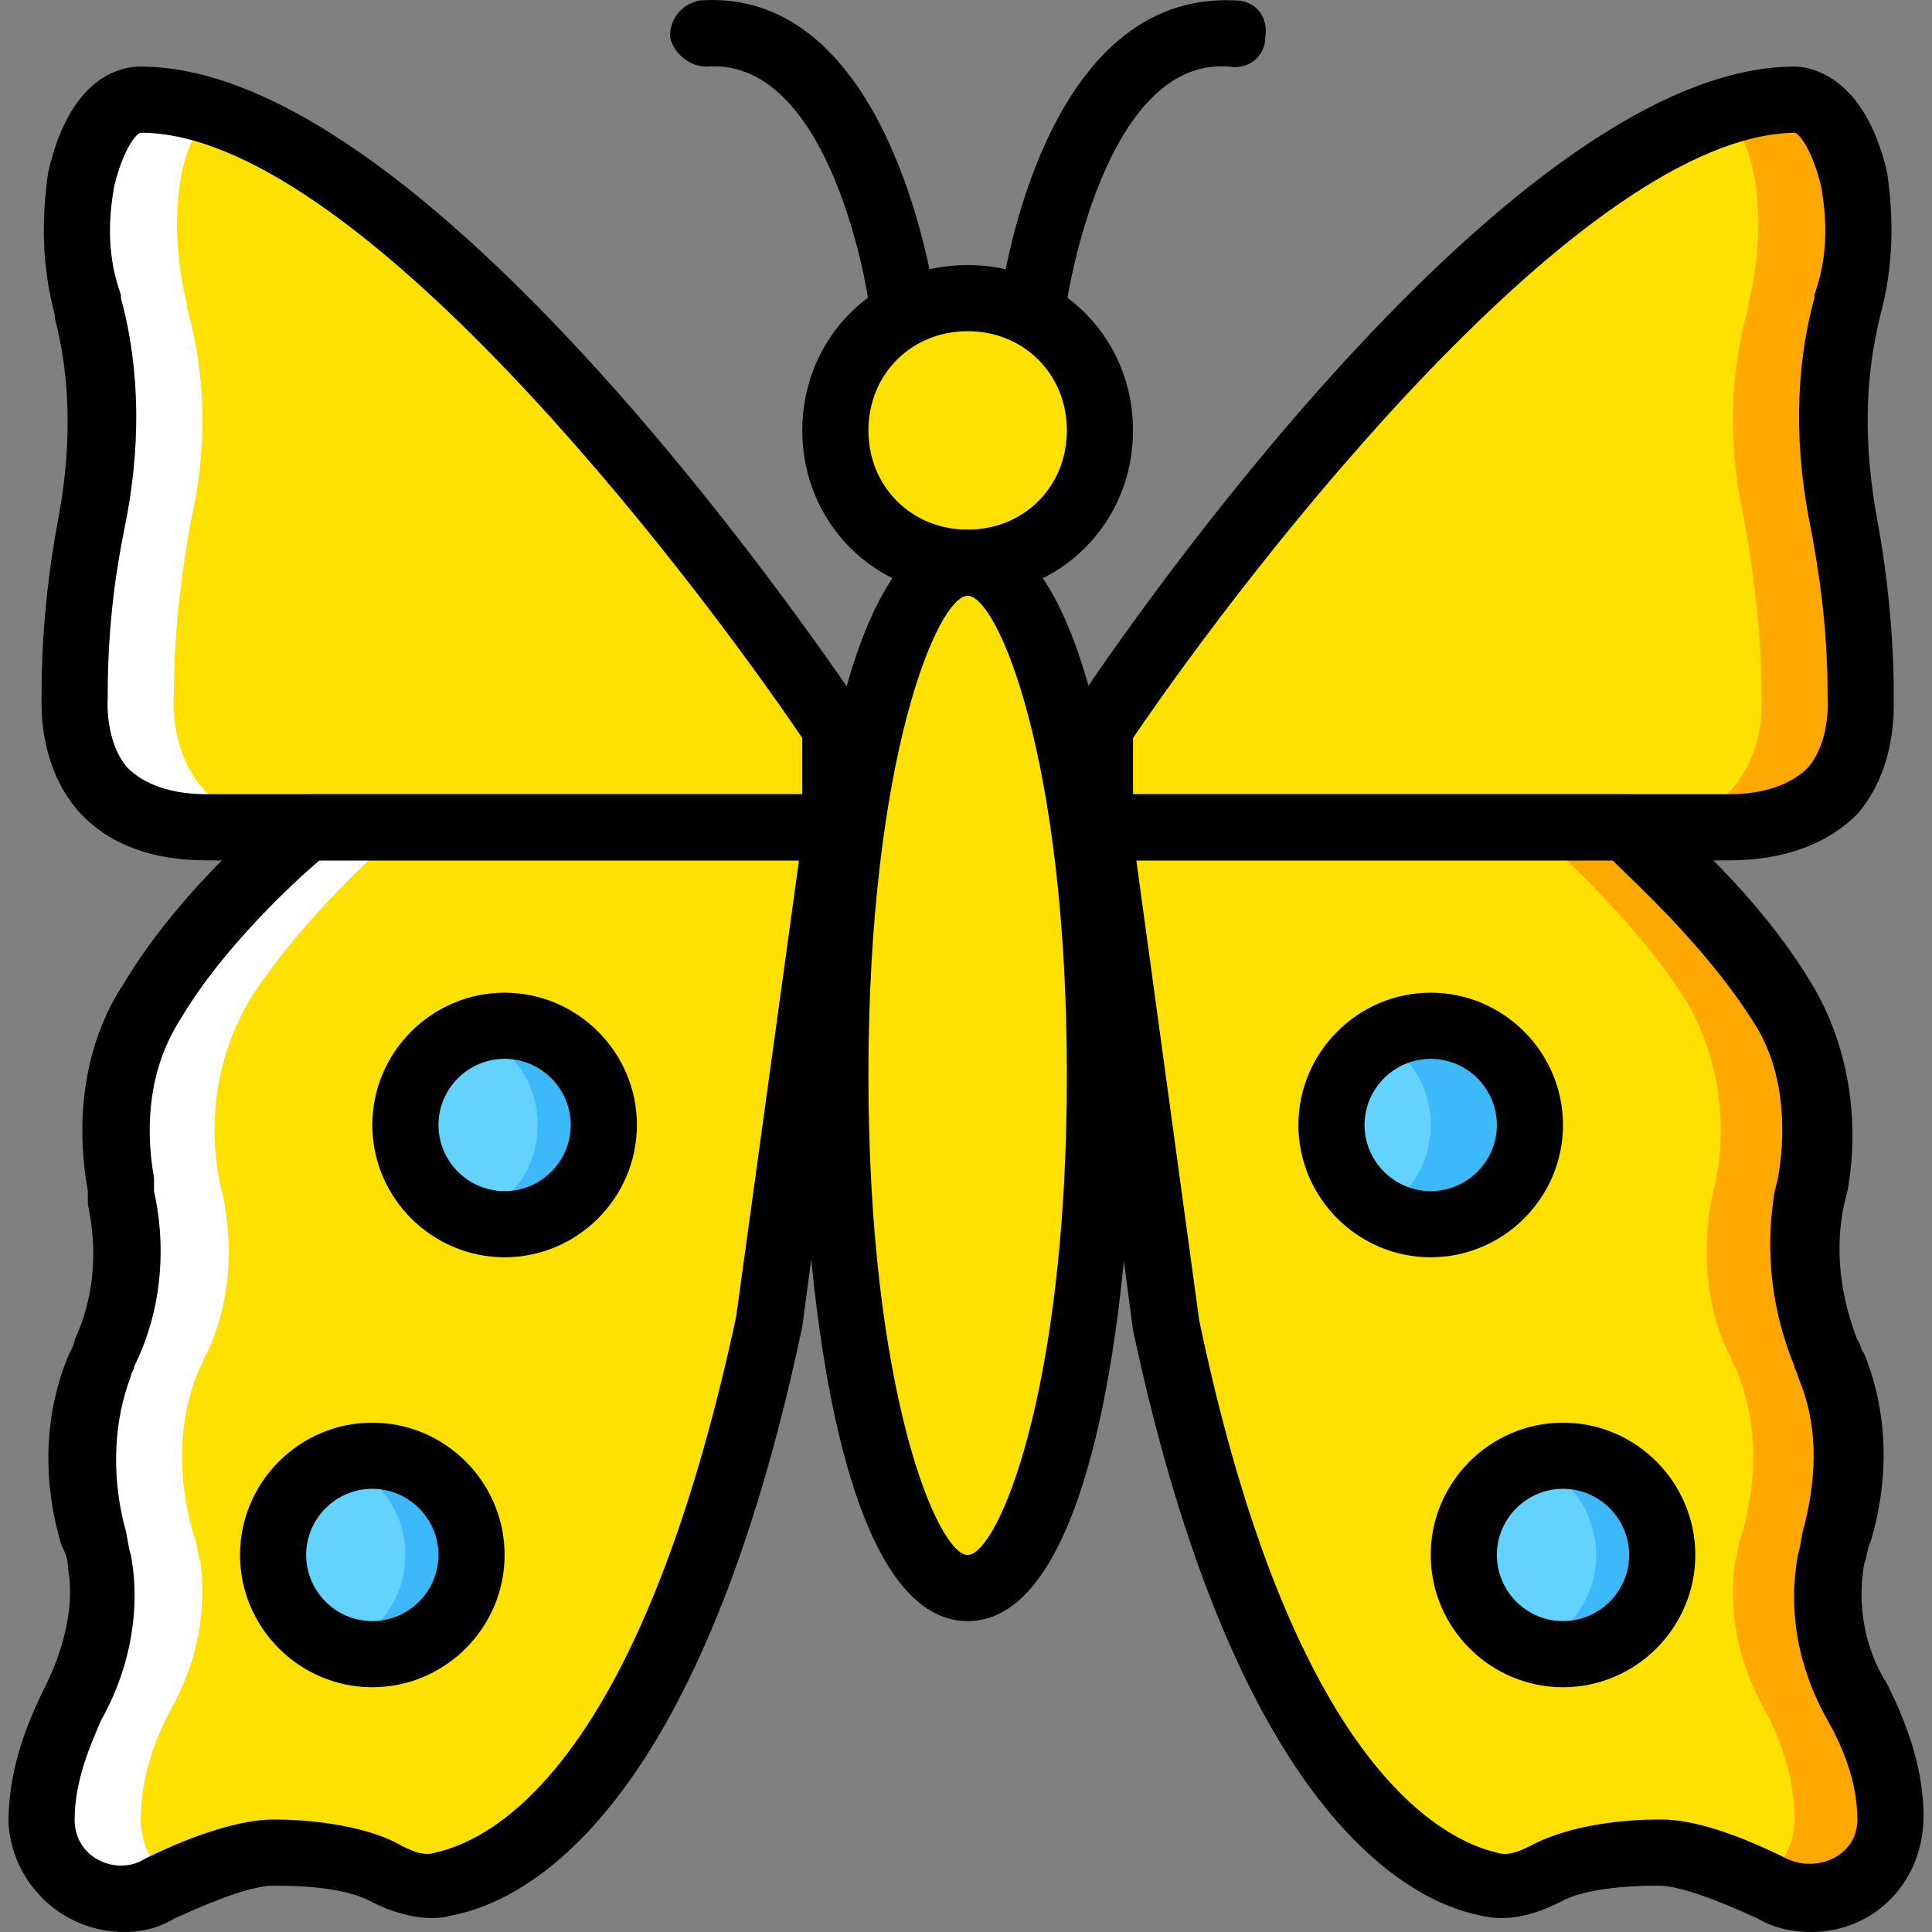 <?xml version="1.0" encoding="iso-8859-1"?>
<!-- Uploaded to: SVG Repo, www.svgrepo.com, Generator: SVG Repo Mixer Tools -->
<svg height="800px" width="800px" version="1.1" id="Layer_1" xmlns="http://www.w3.org/2000/svg" xmlns:xlink="http://www.w3.org/1999/xlink" 
	 viewBox="0 0 506.907 506.907" xml:space="preserve">
<rect x="0" y="0" width="506.907" height="506.907" fill="#808080" stroke="none"/>
<g transform="translate(1)">
	<g>
		<path style="fill:#FFE100;" d="M287.599,112.927c0,19.092-15.62,34.712-34.712,34.712s-34.712-15.62-34.712-34.712
			s15.62-34.712,34.712-34.712S287.599,93.836,287.599,112.927"/>
		<path style="fill:#FFE100;" d="M287.599,191.029c0,0,108.475-164.881,182.237-164.881c0,0,11.281-0.868,15.62,20.827
			c1.736,11.281,0.868,22.563-1.736,32.976v0.868c-5.207,18.224-4.339,38.183-0.868,56.407c2.603,10.414,4.339,26.034,4.339,45.125
			c0,0,3.471,34.712-34.712,34.712H287.599V191.029z"/>
		<path style="fill:#FFE100;" d="M426.447,217.063c0,0,25.166,20.827,40.786,45.125c8.678,14.753,11.281,32.108,7.81,48.597
			l-0.868,3.471c-2.603,13.885-1.736,27.77,4.339,40.786c0.868,0.868,0.868,1.736,1.736,3.471
			c6.075,13.885,5.207,29.505,1.736,44.258c-0.868,1.736-0.868,4.339-1.736,6.942c-2.603,13.017,0.868,26.034,6.942,37.315
			c4.339,7.81,8.678,19.092,8.678,30.373l0,0c-0.868,15.62-17.356,25.166-31.241,18.224c-8.678-4.339-20.827-9.546-29.505-9.546
			c0,0-19.092-0.868-30.373,5.207c-4.339,2.603-9.546,3.471-14.753,2.603c-19.092-3.471-59.878-26.902-85.044-146.658
			l-17.356-130.169H426.447z"/>
		<path style="fill:#FFE100;" d="M218.175,191.029c0,0-108.475-164.881-182.237-164.881c0,0-11.281-0.868-15.62,20.827
			c-1.736,11.281-0.868,22.563,1.736,32.976v0.868c5.207,18.224,5.207,38.183,0.868,56.407c-1.736,10.414-4.339,26.034-4.339,45.125
			c0,0-3.471,34.712,34.712,34.712h164.881V191.029z"/>
		<path style="fill:#FFE100;" d="M79.328,217.063c0,0-25.166,20.827-40.786,45.125c-8.678,14.753-11.281,32.108-7.81,48.597
			l0.868,3.471c2.603,13.885,1.736,27.77-4.339,40.786c-0.868,0.868-0.868,1.736-1.736,3.471
			c-6.075,13.885-5.207,29.505-1.736,44.258c0.868,1.736,0.868,4.339,1.736,6.942c2.603,13.017-0.868,26.034-6.942,37.315
			c-4.339,7.81-8.678,19.092-8.678,30.373l0,0c0.868,15.62,17.356,25.166,31.241,18.224c8.678-4.339,20.827-9.546,29.505-9.546
			c0,0,19.092-0.868,30.373,5.207c4.339,2.603,9.546,3.471,14.753,2.603c19.092-3.471,59.878-26.902,85.044-146.658l17.356-130.169
			H79.328z"/>
	</g>
	<g>
		<path style="fill:#FFFFFF;" d="M44.616,182.351c0-19.092,2.603-34.712,4.339-45.125c4.339-18.224,4.339-38.183-0.868-56.407
			v-0.868c-2.603-10.414-3.471-21.695-1.736-32.976c1.736-9.546,5.207-14.753,8.678-18.224c-6.942-1.736-13.017-2.603-19.092-2.603
			c0,0-11.281-0.868-15.62,20.827c-1.736,11.281-0.868,22.563,1.736,32.976v0.868c5.207,18.224,5.207,38.183,0.868,56.407
			c-1.736,10.414-4.339,26.034-4.339,45.125c0,0-3.471,34.712,34.712,34.712h26.034C41.145,217.063,44.616,182.351,44.616,182.351"
			/>
		<path style="fill:#FFFFFF;" d="M35.938,477.402L35.938,477.402c0-12.149,4.339-22.563,8.678-30.373
			c6.075-11.281,8.678-24.298,6.942-37.315c-0.868-2.603-0.868-5.207-1.736-6.942c-4.339-14.753-4.339-30.373,1.736-44.258
			c0.868-0.868,0.868-2.603,1.736-3.471c6.075-13.017,6.942-26.902,4.339-40.786l-0.868-3.471
			c-3.471-16.488-0.868-33.844,7.81-48.597c15.62-24.298,40.786-45.125,40.786-45.125H79.328c0,0-25.166,20.827-40.786,45.125
			c-8.678,14.753-11.281,32.108-7.81,48.597l0.868,3.471c2.603,13.885,1.736,27.77-4.339,40.786
			c-0.868,0.868-0.868,1.736-1.736,3.471c-6.075,13.885-5.207,29.505-1.736,44.258c0.868,1.736,0.868,4.339,1.736,6.942
			c2.603,13.017-0.868,26.034-6.942,37.315c-4.339,7.81-8.678,19.092-8.678,30.373l0,0c0.868,15.62,17.356,25.166,31.241,18.224
			c0.868,0,2.603-0.868,3.471-1.736C39.409,490.419,35.938,484.344,35.938,477.402"/>
		<path style="fill:#FFFFFF;" d="M96.684,486.08c-2.603,0-5.207,0.868-8.678,1.736c4.339,0.868,9.546,1.736,13.017,4.339
			c4.339,2.603,9.546,3.471,14.753,2.603c2.603-0.868,6.075-1.736,10.414-3.471C114.04,485.212,96.684,486.08,96.684,486.08"/>
	</g>
	<g>
		<path style="fill:#FFA800;" d="M461.158,182.351c0-19.092-2.603-34.712-4.339-45.125c-4.339-19.092-4.339-38.183,0.868-56.407
			v-0.868c2.603-10.414,3.471-21.695,1.736-32.976c-1.736-9.546-5.207-14.753-8.678-18.224c6.942-1.736,13.017-2.603,19.092-2.603
			c0,0,11.281-0.868,15.62,20.827c1.736,11.281,0.868,22.563-1.736,32.976v0.868c-5.207,18.224-4.339,38.183-0.868,56.407
			c2.603,10.414,4.339,26.034,4.339,45.125c0,0,3.471,34.712-34.712,34.712h-26.034C464.63,217.063,461.158,182.351,461.158,182.351
			"/>
		<path style="fill:#FFA800;" d="M469.836,477.402L469.836,477.402c0-12.149-4.339-22.563-8.678-30.373
			c-6.075-11.281-8.678-24.298-6.942-37.315c0.868-2.603,0.868-5.207,1.736-6.942c4.339-14.753,4.339-30.373-1.736-44.258
			c-0.868-0.868-0.868-2.603-1.736-3.471c-6.075-13.017-6.942-26.902-4.339-40.786l0.868-3.471
			c3.471-16.488,0.868-33.844-7.81-48.597c-15.62-24.298-40.786-45.125-40.786-45.125h26.034c0,0,25.166,20.827,40.786,45.125
			c8.678,14.753,11.281,32.108,7.81,48.597l-0.868,3.471c-2.603,13.885-1.736,27.77,4.339,40.786
			c0.868,0.868,0.868,1.736,1.736,3.471c6.075,13.885,5.207,29.505,1.736,44.258c-0.868,1.736-0.868,4.339-1.736,6.942
			c-2.603,13.017,0.868,26.034,6.942,37.315c4.339,7.81,8.678,19.092,8.678,30.373l0,0c-0.868,15.62-17.356,25.166-31.241,18.224
			c-0.868-0.868-2.603-0.868-4.339-1.736C466.365,490.419,469.836,484.344,469.836,477.402"/>
		<path style="fill:#FFA800;" d="M409.091,486.08c2.603,0,5.207,0.868,8.678,1.736c-4.339,0.868-9.546,1.736-13.017,4.339
			c-4.339,2.603-9.546,3.471-14.753,2.603c-2.603-0.868-6.075-1.736-10.414-3.471C391.735,485.212,409.091,486.08,409.091,486.08"/>
	</g>
	<path style="fill:#FFE100;" d="M287.599,282.147c0,74.63-15.62,134.508-34.712,134.508s-34.712-59.878-34.712-134.508
		s15.62-134.508,34.712-134.508S287.599,207.517,287.599,282.147"/>
	<path style="fill:#63D3FD;" d="M157.43,295.164c0,14.753-11.281,26.034-26.034,26.034c-14.753,0-26.034-11.281-26.034-26.034
		c0-14.753,11.281-26.034,26.034-26.034C146.148,269.13,157.43,280.412,157.43,295.164"/>
	<path style="fill:#3DB9F9;" d="M131.396,269.13c-3.471,0-6.075,0.868-8.678,1.736c10.414,3.471,17.356,13.017,17.356,24.298
		s-6.942,20.827-17.356,24.298c2.603,0.868,5.207,1.736,8.678,1.736c14.753,0,26.034-11.281,26.034-26.034
		C157.43,280.412,146.148,269.13,131.396,269.13"/>
	<path style="fill:#63D3FD;" d="M122.718,407.978c0,14.753-11.281,26.034-26.034,26.034S70.65,422.73,70.65,407.978
		c0-14.753,11.281-26.034,26.034-26.034S122.718,393.225,122.718,407.978"/>
	<path style="fill:#3DB9F9;" d="M96.684,381.944c-3.471,0-6.075,0.868-8.678,1.736c10.414,3.471,17.356,13.017,17.356,24.298
		s-6.942,20.827-17.356,24.298c2.603,0.868,5.207,1.736,8.678,1.736c14.753,0,26.034-11.281,26.034-26.034
		C122.718,393.225,111.436,381.944,96.684,381.944"/>
	<path style="fill:#63D3FD;" d="M391.735,295.164c0,14.753-11.281,26.034-26.034,26.034c-14.753,0-26.034-11.281-26.034-26.034
		c0-14.753,11.281-26.034,26.034-26.034C380.453,269.13,391.735,280.412,391.735,295.164"/>
	<path style="fill:#3DB9F9;" d="M365.701,269.13c-3.471,0-6.075,0.868-8.678,1.736c10.414,3.471,17.356,13.017,17.356,24.298
		s-6.942,20.827-17.356,24.298c2.603,0.868,5.207,1.736,8.678,1.736c14.753,0,26.034-11.281,26.034-26.034
		C391.735,280.412,380.453,269.13,365.701,269.13"/>
	<path style="fill:#63D3FD;" d="M435.125,407.978c0,14.753-11.281,26.034-26.034,26.034c-14.753,0-26.034-11.281-26.034-26.034
		c0-14.753,11.281-26.034,26.034-26.034C423.843,381.944,435.125,393.225,435.125,407.978"/>
	<path style="fill:#3DB9F9;" d="M409.091,381.944c-3.471,0-6.075,0.868-8.678,1.736c10.414,3.471,17.356,13.017,17.356,24.298
		s-6.942,20.827-17.356,24.298c2.603,0.868,5.207,1.736,8.678,1.736c14.753,0,26.034-11.281,26.034-26.034
		C435.125,393.225,423.843,381.944,409.091,381.944"/>
	<path d="M218.175,225.741H53.294c-14.753,0-26.034-4.339-33.844-13.017c-10.414-12.149-9.546-27.77-9.546-30.373
		c0-16.488,1.736-32.108,4.339-45.993c3.471-18.224,3.471-36.447-0.868-52.936v-0.868C9.904,69.537,9.904,57.388,11.64,45.239
		c6.075-26.902,20.827-27.769,24.298-27.769c77.234,0,184.841,162.278,189.18,168.353c0.868,1.736,1.736,3.471,1.736,5.207v26.034
		C226.853,221.402,223.382,225.741,218.175,225.741z M35.938,34.825c-0.868,0-4.339,3.471-6.942,13.885
		c-1.736,9.546-1.736,19.092,1.736,28.637v0.868c5.207,19.092,5.207,39.919,0.868,60.746c-1.736,8.678-4.339,23.431-4.339,43.39
		v0.868c0,0-0.868,11.281,5.207,18.224c4.339,4.339,11.281,6.942,20.827,6.942h156.203v-14.753
		C178.257,147.639,91.477,34.825,35.938,34.825z"/>
	<path d="M31.599,506.907c-16.488,0-29.505-13.017-30.373-28.637c0-12.149,3.471-23.431,9.546-35.58
		c5.207-10.414,7.81-21.695,6.075-31.241c0-2.603-0.868-4.339-1.736-6.075c-5.207-17.356-4.339-34.712,1.736-49.464
		c0.868-1.736,1.736-3.471,1.736-4.339c5.207-11.281,6.075-23.431,3.471-35.58v-3.471c-3.471-19.092-0.868-39.051,9.546-54.671
		c15.62-26.034,41.654-46.861,42.522-47.729s3.471-1.736,5.207-1.736h138.847c2.603,0,5.207,0.868,6.942,2.603
		c1.736,1.736,2.603,4.339,1.736,6.942L209.497,348.1c-26.034,123.227-69.424,150.129-91.986,154.468
		c-6.075,1.736-13.885,0-20.827-3.471c-6.075-3.471-16.488-4.339-25.166-4.339H70.65c-5.207,0-14.753,3.471-26.034,8.678
		C40.277,506.039,35.938,506.907,31.599,506.907z M82.799,225.741c-6.075,5.207-25.166,22.563-36.447,41.654
		c-7.81,12.149-9.546,26.902-6.942,41.654l0,3.471c3.471,15.62,1.736,32.108-5.207,45.993c0,0.868-0.868,1.736-0.868,2.603
		c-4.339,11.281-5.207,25.166-1.736,39.051c0.868,2.603,0.868,5.207,1.736,7.81c2.603,13.885,0,29.505-7.81,43.39
		c-2.603,6.075-6.942,15.62-6.942,26.034c0,10.414,11.281,14.753,18.224,10.414c13.885-6.942,26.034-10.414,33.844-10.414h0.868
		c6.075,0,22.563,0.868,32.976,6.942c3.471,1.736,6.075,2.603,8.678,1.736c15.62-3.471,53.803-23.431,78.969-140.583l16.488-119.756
		H82.799z"/>
	<path d="M452.48,225.741H287.599c-5.207,0-8.678-3.471-8.678-8.678v-26.034c0-1.736,0.868-3.471,1.736-5.207
		c4.339-6.942,111.946-168.353,189.18-168.353c3.471,0,18.224,1.736,24.298,27.769c1.736,12.149,1.736,24.298-1.736,37.315
		c-4.339,17.356-4.339,34.712-0.868,53.803c2.603,13.885,4.339,30.373,4.339,45.993c0,3.471,0.868,19.092-9.546,31.241
		C478.514,221.402,467.233,225.741,452.48,225.741z M296.277,208.385H452.48c9.546,0,16.488-2.603,20.827-6.942
		c6.075-6.942,5.207-18.224,5.207-18.224v-0.868c0-19.092-2.603-33.844-4.339-43.39c-4.339-20.827-4.339-41.654,0.868-60.746v-0.868
		c3.471-9.546,3.471-19.092,1.736-28.637c-2.603-10.414-6.075-13.885-6.942-13.885c-55.539,0.868-142.319,112.814-173.559,158.807
		V208.385z"/>
	<path d="M474.175,506.907c-4.339,0-9.546-0.868-13.885-3.471c-11.281-5.207-20.827-8.678-26.034-8.678h-0.868
		c-7.81,0-19.092,0.868-25.166,4.339c-6.942,3.471-13.885,5.207-20.827,3.471c-21.695-4.339-65.085-31.241-91.119-153.6
		l-17.356-131.037c0-2.603,0-5.207,1.736-6.942c1.736-1.736,4.339-2.603,6.942-2.603h138.847c1.736,0,4.339,0.868,5.207,1.736
		c0.868,0.868,26.902,21.695,42.522,47.729c9.546,15.62,13.017,35.58,9.546,54.671l-0.868,3.471
		c-2.603,12.149-0.868,24.298,3.471,35.58c0.868,0.868,0.868,2.603,1.736,3.471c6.075,14.753,6.942,32.108,1.736,49.464
		c-0.868,1.736-0.868,3.471-1.736,6.075c-1.736,10.414,0,21.695,6.075,31.241c6.075,12.149,9.546,23.431,9.546,34.712
		C503.681,493.89,490.664,506.907,474.175,506.907z M435.125,477.402c7.81,0,19.092,3.471,32.976,10.414
		c7.81,3.471,18.224-0.868,18.224-10.414c0-10.414-4.339-19.959-7.81-26.034c-7.81-13.885-10.414-28.637-7.81-43.39
		c0.868-2.603,0.868-5.207,1.736-7.81c3.471-13.885,3.471-26.902-1.736-39.051c0-0.868-0.868-1.736-0.868-2.603
		c-6.075-14.753-7.81-30.373-5.207-45.993l0.868-3.471c2.603-14.753,0.868-30.373-6.942-41.654
		c-12.149-19.092-30.373-35.58-36.447-41.654H297.145l16.488,120.624c24.298,116.285,63.349,136.244,78.102,139.715
		c2.603,0.868,5.207,0,8.678-1.736c11.281-6.075,26.902-6.942,32.976-6.942H435.125L435.125,477.402z"/>
	<path d="M235.531,86.893c-4.339,0-7.81-3.471-8.678-7.81c0-0.868-9.546-64.217-42.522-61.614c-4.339,0-8.678-3.471-9.546-7.81
		c0-5.207,3.471-8.678,7.81-9.546c49.464-3.471,60.746,73.763,61.614,77.234c0.868,4.339-2.603,9.546-7.81,9.546H235.531z"/>
	<path d="M270.243,86.893h-0.868c-4.339-0.868-7.81-5.207-7.81-9.546c0.868-3.471,11.281-79.837,61.614-77.234
		c5.207,0,8.678,4.339,7.81,9.546c0,5.207-4.339,8.678-9.546,7.81c-32.976-2.603-42.522,61.614-42.522,61.614
		C278.053,83.422,274.582,86.893,270.243,86.893z"/>
	<path d="M252.887,156.317c-24.298,0-43.39-19.092-43.39-43.39s19.092-43.39,43.39-43.39s43.39,19.092,43.39,43.39
		S277.186,156.317,252.887,156.317z M252.887,86.893c-14.753,0-26.034,11.281-26.034,26.034s11.281,26.034,26.034,26.034
		s26.034-11.281,26.034-26.034S267.64,86.893,252.887,86.893z"/>
	<path d="M252.887,425.334c-34.712,0-43.39-93.722-43.39-143.186s8.678-143.186,43.39-143.186s43.39,93.722,43.39,143.186
		S287.599,425.334,252.887,425.334z M252.887,156.317c-7.81,0-26.034,42.522-26.034,125.831s18.224,125.831,26.034,125.831
		s26.034-42.522,26.034-125.831S260.697,156.317,252.887,156.317z"/>
	<path d="M96.684,442.69c-19.092,0-34.712-15.62-34.712-34.712s15.62-34.712,34.712-34.712s34.712,15.62,34.712,34.712
		S115.775,442.69,96.684,442.69z M96.684,390.622c-9.546,0-17.356,7.81-17.356,17.356s7.81,17.356,17.356,17.356
		s17.356-7.81,17.356-17.356S106.23,390.622,96.684,390.622z"/>
	<path d="M131.396,329.876c-19.092,0-34.712-15.62-34.712-34.712s15.62-34.712,34.712-34.712s34.712,15.62,34.712,34.712
		S150.487,329.876,131.396,329.876z M131.396,277.808c-9.546,0-17.356,7.81-17.356,17.356s7.81,17.356,17.356,17.356
		s17.356-7.81,17.356-17.356S140.942,277.808,131.396,277.808z"/>
	<path d="M409.091,442.69c-19.092,0-34.712-15.62-34.712-34.712s15.62-34.712,34.712-34.712c19.092,0,34.712,15.62,34.712,34.712
		S428.182,442.69,409.091,442.69z M409.091,390.622c-9.546,0-17.356,7.81-17.356,17.356s7.81,17.356,17.356,17.356
		s17.356-7.81,17.356-17.356S418.636,390.622,409.091,390.622z"/>
	<path d="M374.379,329.876c-19.092,0-34.712-15.62-34.712-34.712s15.62-34.712,34.712-34.712s34.712,15.62,34.712,34.712
		S393.47,329.876,374.379,329.876z M374.379,277.808c-9.546,0-17.356,7.81-17.356,17.356s7.81,17.356,17.356,17.356
		s17.356-7.81,17.356-17.356S383.925,277.808,374.379,277.808z"/>
</g>
</svg>